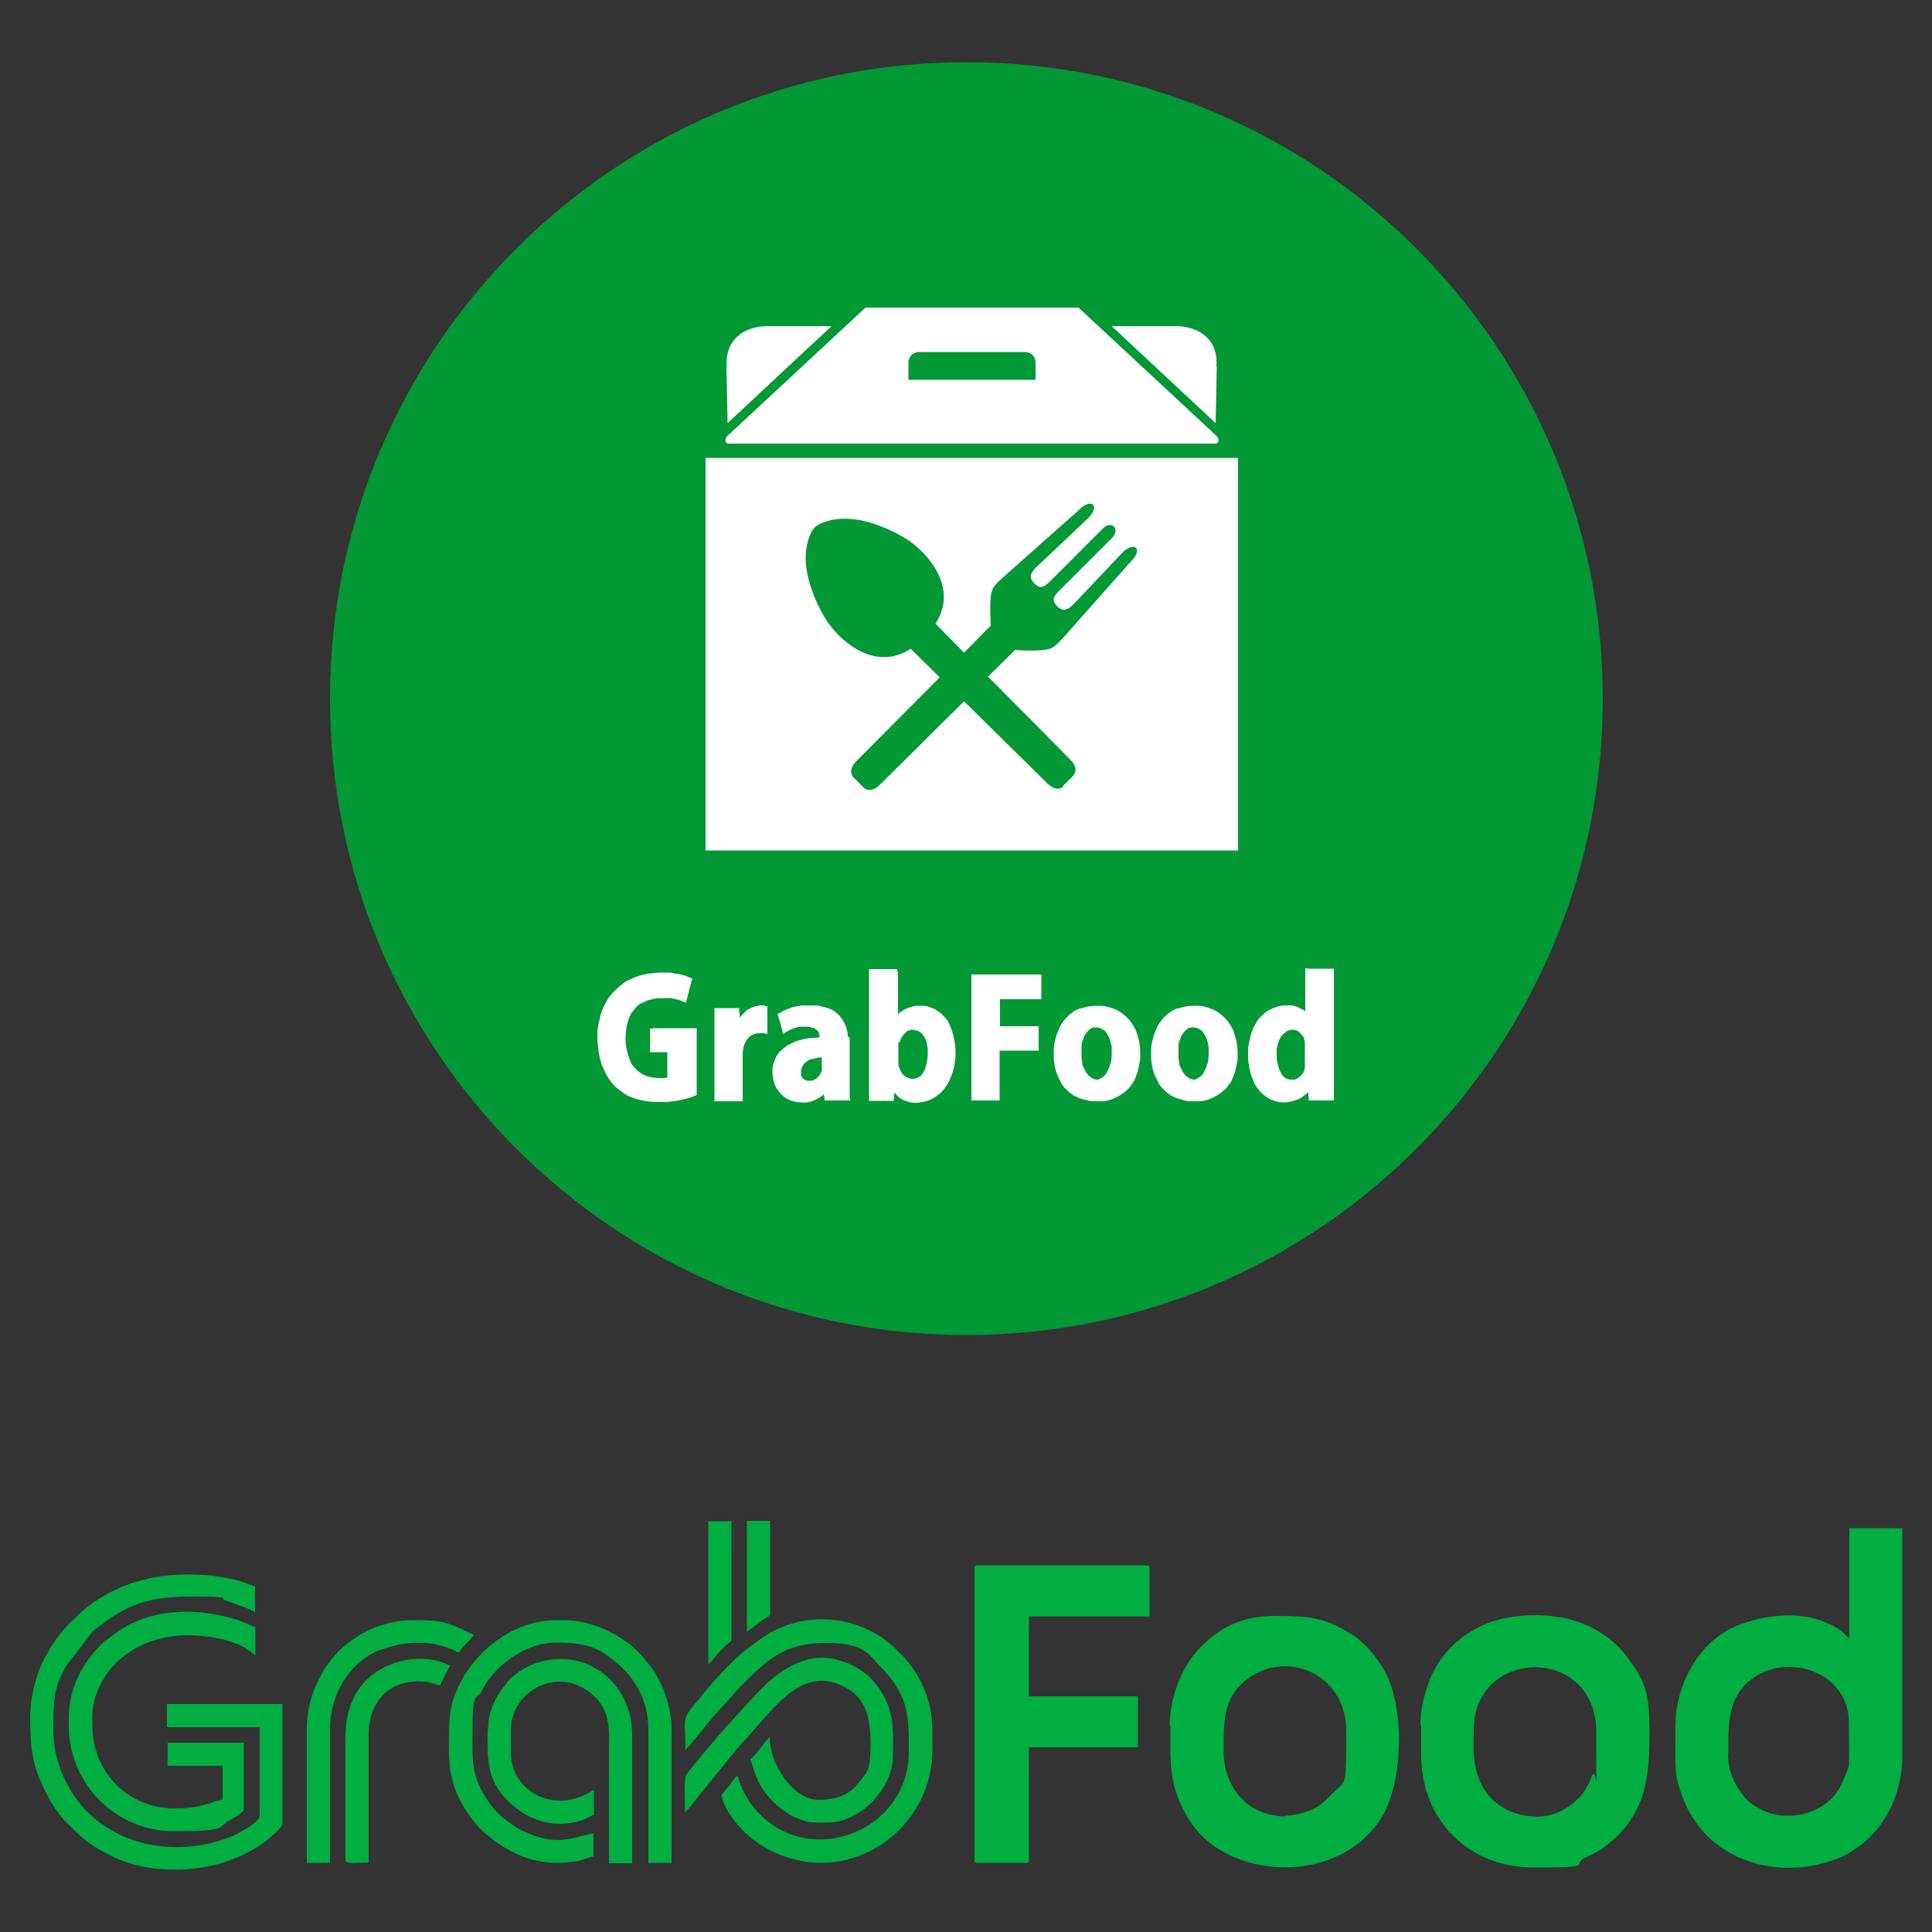<?xml version="1.0" encoding="UTF-8"?> <svg xmlns="http://www.w3.org/2000/svg" id="Layer_1" version="1.1" viewBox="0 0 500 500"><rect x="0" y="0" width="500" height="500" fill="#333333" stroke="none"/><defs><style> .st0, .st1, .st2 { fill-rule: evenodd; } .st0, .st3 { fill: #fff; } .st1 { fill: #00ae41; } .st2 { fill: #029835; } </style></defs><path class="st2" d="M250.1,16.1c91,0,164.7,73.7,164.7,164.7s-73.7,164.7-164.7,164.7-164.7-73.7-164.7-164.7S159.1,16.1,250.1,16.1Z"></path><path class="st0" d="M182.6,118.5h137.8v101.6h-137.8s0-101.6,0-101.6ZM275.1,203.7c-1.5.9-2.7.3-4.1-1l-21.5-21.2-21.7,21.5c-1.3,1.3-2.7,2-4.2.9-.2-.2-2.7-2.7-2.9-2.9-.9-1.5-.3-2.7,1-4.1l21.5-21.6-7.5-7.4c-7.6,5-15.6.6-20.7-5.8-2.2-2.8-5.1-8.5-6.1-13.8-.6-3-.5-5.8.2-8.3,1-3.3,1.9-4.2,5.2-5.2,2.4-.7,5.2-.7,8.2-.2,5.3,1,11,3.9,13.8,6.1,6.4,5.1,10.8,13.1,5.8,20.7l7.4,7.5,6.9-7c-.2-3.3-.2-7,.2-8.6.3-1.3,1.1-2.2,3-3.9l19.5-17.3c3.4-3.6,5.9-1.1,2.2,2.3l-12.9,12.2c-1.5,1.4-2.4,2.7-.7,4.4,1.7,1.7,2.7.7,4.1-.6l13.5-13.5c1-1.2,2.4-1.3,3-.6.7.6.5,2-.6,3l-13.5,13.5c-1.3,1.3-2.3,2.4-.6,4.1,1.6,1.7,3,.7,4.4-.7l12.2-12.9c3.4-3.6,5.9-1.2,2.3,2.2l-17.3,19.5c-1.8,1.9-2.6,2.7-3.9,3-1.6.4-5.3.5-8.6.2l-7,6.9,21.2,21.4c1.3,1.3,2,2.7.9,4.2-.2.2-2.7,2.7-2.9,2.9h.2c0,0,0,0,0,0ZM188.6,114.8c-1,0-1.3-1.3,0-2.3l35.4-32.9h55.1l35.4,32.9c1.3,1,1,2.3,0,2.3h-125.9ZM188,94.9l.3,14.6,26.9-25.1h-15.9c-6.9-.2-11.8,3.7-11.2,10.5ZM314.9,94.9l-.3,14.6-26.9-25.1h15.9c6.9-.2,11.8,3.7,11.2,10.5ZM237.6,91.1h27.7c1.5,0,2.7,1.2,2.7,2.7v4c0,.2,0,.4,0,.5h-32.9c0-.2,0-.4,0-.5v-4c0-1.5,1.2-2.7,2.7-2.7h0,0Z"></path><path class="st3" d="M169.3,266.1h11v17.3l-.5.2c-.4.2-.7.2-1.1.4s-.8.2-1.3.4h0c-1,.2-2,.5-3.2.6h0l-1.8.2c-.6,0-1.2,0-1.8,0h0c-2.4,0-4.6-.3-6.5-1h0c-1-.3-1.9-.7-2.7-1.3s-1.6-1.1-2.3-1.8h0c-.5-.5-.9-1-1.3-1.6-.4-.5-.7-1.1-1.1-1.8l-.9-2c-.2-.7-.5-1.4-.6-2.2-.2-.7-.3-1.6-.4-2.4s-.2-1.6-.2-2.5h0c0-1.1,0-2.2.2-3.1s.4-1.9.6-2.8c.3-.9.6-1.7,1-2.5s.8-1.6,1.3-2.2,1-1.3,1.7-1.9c.6-.6,1.3-1.1,1.9-1.6s1.4-.9,2.2-1.2c.7-.4,1.6-.7,2.4-.9s1.7-.4,2.6-.5,1.8-.2,2.7-.2,1,0,1.6,0c.5,0,1,0,1.5.2l1.3.2c.5,0,.8.2,1.2.3h0c.4,0,.7.2,1,.3.4.2.7.2.9.4l.5.2-.2.5-1.3,5-.2.7-.7-.3c-.2,0-.5-.2-.7-.3-.2,0-.5-.2-.7-.2h0c-.3,0-.5-.2-.9-.2-.3,0-.7-.2-1-.2h0c-.4,0-.7,0-1.1,0h-1.3c-.7,0-1.3,0-1.9.2s-1.2.2-1.8.5c-.5.2-1,.5-1.6.7-.5.3-.9.7-1.3,1.1-.4.5-.7.9-1.1,1.4-.3.5-.6,1.1-.8,1.8h0c-.2.7-.4,1.3-.5,2.2s-.2,1.6-.2,2.5c0,.9,0,1.7.2,2.4s.3,1.5.5,2.1c.2.7.5,1.3.7,1.8s.6,1,1,1.4h0c.4.5.8.8,1.2,1.1h0c.5.3.9.6,1.4.8h0c.5.2,1,.4,1.6.5.5,0,1.1.2,1.8.2h1c.3,0,.6,0,.8,0h0c.2,0,.5,0,.6-.2h0v-6.5h-4.5v-6.1h.7l.4-.2h0ZM197.8,260.4c.2,0,.2,0,.3,0h.5v7.2l-.7-.2s-.2,0-.3,0h-1.1c-.5,0-.8,0-1.1.2-.4,0-.7.2-1,.4s-.6.4-.8.7-.5.6-.7,1h0c-.2.4-.3.8-.5,1.3,0,.5-.2,1-.2,1.6h0v12.4h-7.3v-20.1h0c0-.6,0-1.1,0-1.7,0-.5,0-1,0-1.6v-.7h6.4v.6c0,0,.2,1.9.2,1.9.2-.3.4-.5.6-.8h0c.3-.4.7-.7,1-1s.7-.5,1.2-.7h0c.4-.2.8-.3,1.2-.5.5,0,.8-.2,1.3-.2h.8c.2,0,.2,0,.4,0l-.2.2h0ZM219.9,268.6c0,.6,0,1.3,0,1.9h0v10.2h0c0,.3,0,.6,0,1,0,.3,0,.6,0,.9h0c0,.3,0,.5,0,.8s0,.5,0,.7l.2.7h-6.7v-.5c0,0-.2-1.1-.2-1.1-.3.3-.6.5-.9.7h0c-.4.2-.7.5-1,.6s-.7.3-1.2.5-.8.2-1.3.3-.9,0-1.3,0h0c-1.1,0-2.2-.2-3.1-.6h0c-.5-.2-.9-.5-1.3-.7-.4-.3-.7-.6-1.1-1h0l-.9-1.1c-.2-.4-.5-.8-.6-1.3h0c-.2-.5-.3-.9-.4-1.4,0-.5-.2-1-.2-1.5h0c0-.8,0-1.5.2-2.2.2-.7.5-1.3.7-1.9h0c.3-.6.7-1.1,1.2-1.6.5-.5,1-.9,1.6-1.3s1.3-.7,1.9-1,1.4-.5,2.2-.7,1.6-.3,2.4-.4c.7,0,1.3,0,2-.2,0-.2,0-.2,0-.3,0-.3-.2-.6-.2-.8h0c0-.2-.2-.5-.4-.6s-.4-.4-.6-.5h0c-.2-.2-.5-.2-.9-.3s-.8-.2-1.3-.2-1,0-1.5,0c-.5,0-1,.2-1.4.3h0c-.5.2-.9.3-1.3.5s-.7.4-1.1.6l-.7.5-.2-.8-1.1-3.9-.2-.5.5-.2c.3-.2.6-.3.9-.5l1.1-.5c.5-.2.8-.3,1.3-.5.5-.2,1-.2,1.5-.3s1-.2,1.6-.2,1.1,0,1.8,0h0c.9,0,1.8,0,2.5.2.8.2,1.5.4,2.2.6h0c.7.3,1.2.6,1.7,1s1,.8,1.3,1.3c.4.5.7,1,1,1.6.2.5.5,1.1.6,1.7h0c.2.6.2,1.2.3,1.9v-.2h0ZM212.7,277.2c0-.3,0-.5,0-.9h0v-2.6h-.5c-.4,0-.8,0-1.2.2h0c-.4,0-.7.2-1,.2-.3,0-.7.2-.9.4-.3.2-.5.3-.7.5s-.4.4-.5.6h0c-.2.2-.2.5-.4.7,0,.3-.2.6-.2,1s0,.6,0,.8.2.5.2.6h0c0,.2.2.3.4.5s.3.2.5.3h0c.4.2.7.2,1.1.2s.3,0,.5,0c.2,0,.4,0,.5-.2h0c.2,0,.4-.2.5-.2s.4-.2.5-.4.3-.2.5-.5c.2-.2.2-.4.4-.6h0l.2-.7v.2c0,0,0,0,0,0ZM232.4,251.4v11.1l.2-.2c.5-.5,1-.8,1.6-1.1h0c.6-.3,1.2-.5,1.9-.7.7-.2,1.4-.2,2.2-.2h0c.7,0,1.3,0,1.9.2s1.2.4,1.8.7h0c.5.3,1,.7,1.6,1.1.5.5.9.9,1.3,1.4h0c.4.5.7,1.1,1,1.8h0c.3.7.5,1.3.7,2.1h0c.2.7.4,1.5.5,2.3s.2,1.6.2,2.5h0c0,.9,0,1.6-.2,2.4,0,.7-.2,1.5-.4,2.2s-.4,1.3-.7,1.9c-.2.6-.5,1.2-.8,1.7h0c-.3.5-.7,1-1,1.4s-.7.8-1.2,1.2-.9.7-1.3.9c-.5.3-.9.5-1.4.7-.5.2-1,.3-1.5.4h0c-.5,0-1,.2-1.5.2h0c-.7,0-1.3,0-2-.2s-1.3-.4-1.8-.7h0c-.6-.3-1.1-.7-1.6-1.3s-.2-.3-.4-.4l-.2,1.5v.6h-6.4v-.7c0-.3,0-.6,0-.9,0-.3,0-.7,0-1h0v-31.5h7.3v.7h0c0,0,0,0,0,0ZM232.5,269.7c0,.3,0,.6,0,1h0v4.4h0c0,.4,0,.7.2,1.1s.2.7.4,1h0c.2.3.3.6.5.8s.5.5.7.6.5.3.8.4.6.2,1,.2.8,0,1.1-.2c.4-.2.7-.3,1-.5h0c.3-.2.5-.5.7-.9s.5-.8.6-1.3h0c.2-.5.3-1,.4-1.6s.2-1.3.2-1.9,0-.9,0-1.3-.2-.8-.2-1.3c0-.4-.2-.7-.3-1.1-.2-.3-.3-.7-.5-.9-.2-.3-.4-.5-.5-.7-.2-.2-.5-.4-.7-.5h0c-.2-.2-.5-.2-.7-.3-.3,0-.6-.2-.9-.2h0c-.2,0-.5,0-.6,0-.2,0-.4.2-.6.2h0c-.2,0-.4.2-.6.4h0c-.2.2-.4.3-.5.5-.2.2-.3.4-.5.6s-.2.5-.4.7c0,.2-.2.5-.2.8h-.2,0ZM258.7,271.7v13.1h-7.3v-32.6h18.1v6.4h-10.7v7h10v6.3h-10c0,0,0,0,0,0ZM279.5,261.1h0c1.4-.6,2.9-.8,4.5-.8h0c.8,0,1.6,0,2.4.2s1.5.4,2.2.7h0c.7.3,1.3.7,1.9,1.1.6.5,1.1.9,1.6,1.5.5.5.9,1.2,1.3,1.8.4.7.7,1.3.9,2.1h0c.2.7.5,1.6.6,2.4s.2,1.7.2,2.6,0,1.7-.2,2.5-.3,1.6-.5,2.2h0c-.2.7-.5,1.3-.7,1.9s-.7,1.2-1,1.6h0c-.4.5-.7,1-1.2,1.3-.5.5-.9.8-1.4,1.1h0c-.5.3-1,.6-1.5.8s-1,.5-1.6.6h0c-.5.2-1,.2-1.6.3-.5,0-1.1,0-1.6,0h0c-.8,0-1.6,0-2.3-.2s-1.5-.4-2.2-.6h0c-.7-.3-1.3-.6-1.9-1s-1.1-.9-1.6-1.4-1-1.1-1.3-1.8-.7-1.3-1-2.2h0c-.3-.7-.5-1.6-.6-2.4h0c-.2-.8-.2-1.8-.2-2.7s0-1.9.2-2.8.4-1.7.7-2.5c.3-.7.6-1.5,1-2.2.4-.7.9-1.3,1.4-1.9.5-.5,1.1-1,1.7-1.4h0c.6-.5,1.3-.7,1.9-1v.2h0ZM287.4,275.4c.2-.8.3-1.8.3-2.7s0-.9,0-1.3c0-.5,0-.8-.2-1.3,0-.4-.2-.8-.3-1.2s-.3-.7-.5-1h0c-.2-.3-.3-.6-.5-.8s-.4-.5-.7-.6h0c-.2-.2-.5-.3-.7-.4s-.6-.2-.9-.2-.5,0-.8,0l-.7.2c-.2.2-.4.3-.6.5l-.5.5h0c-.2.2-.3.5-.5.7-.2.2-.2.5-.4.8h0c0,.3-.2.6-.3.9s-.2.6-.2,1c0,.4,0,.7,0,1h0v1c0,.5,0,1,0,1.4l.2,1.3h0c0,.5.2.8.4,1.2s.3.7.5,1h0c.2.3.4.6.6.8s.5.5.7.6h0c.2.2.5.3.7.4h0c.3,0,.5.2.8.2s.6,0,.8-.2.5-.2.7-.4h0c.2-.2.5-.4.7-.6s.4-.5.5-.8h0c.2-.3.3-.7.5-1s.2-.7.3-1.2h0ZM304.7,261.1h0c1.4-.6,2.9-.8,4.5-.8h0c.8,0,1.6,0,2.4.2s1.5.4,2.2.7h0c.7.3,1.3.7,1.9,1.1.6.5,1.1.9,1.6,1.5.5.5.9,1.2,1.3,1.8.4.7.7,1.3.9,2.1h0c.2.7.5,1.6.6,2.4s.2,1.7.2,2.6,0,1.7-.2,2.5-.3,1.6-.5,2.2h0c-.2.7-.5,1.3-.7,1.9s-.7,1.2-1,1.6h0c-.4.5-.7,1-1.2,1.3-.5.5-.9.8-1.4,1.1h0c-.5.3-1,.6-1.5.8s-1,.5-1.6.6h0c-.5.2-1,.2-1.6.3-.5,0-1.1,0-1.6,0h0c-.8,0-1.6,0-2.3-.2s-1.5-.4-2.2-.6h0c-.7-.3-1.3-.6-1.9-1s-1.1-.9-1.6-1.4-1-1.1-1.3-1.8-.7-1.3-1-2.2h0c-.3-.7-.5-1.6-.6-2.4h0c-.2-.8-.2-1.8-.2-2.7s0-1.9.2-2.8.4-1.7.7-2.5c.3-.7.6-1.5,1-2.2.4-.7.9-1.3,1.4-1.9.5-.5,1.1-1,1.7-1.4h0c.6-.5,1.3-.7,1.9-1v.2h0ZM312.5,275.4c.2-.8.3-1.8.3-2.7s0-.9,0-1.3c0-.5,0-.8-.2-1.3,0-.4-.2-.8-.3-1.2s-.3-.7-.5-1h0c-.2-.3-.3-.6-.5-.8s-.4-.5-.7-.6h0c-.2-.2-.5-.3-.7-.4s-.6-.2-.9-.2-.5,0-.8,0l-.7.2c-.2.2-.4.3-.6.5l-.5.5h0c-.2.2-.3.5-.5.7-.2.2-.2.5-.4.8h0c0,.3-.2.6-.3.9s-.2.6-.2,1c0,.4,0,.7,0,1h0v1c0,.5,0,1,0,1.4l.2,1.3h0c0,.5.2.8.4,1.2s.3.7.5,1h0c.2.3.4.6.6.8s.5.5.7.6h0c.2.2.5.3.7.4h0c.3,0,.5.2.8.2s.6,0,.8-.2.5-.2.7-.4h0c.2-.2.5-.4.7-.6s.4-.5.5-.8h0c.2-.3.3-.7.5-1s.2-.7.3-1.2h0ZM338.5,250.7h6.7v29.3h0v2.2h0c0,.7,0,1.3,0,1.9v.7h-6.5v-.6c0,0-.2-1.6-.2-1.6-.2.3-.5.5-.7.7h0c-.4.3-.7.6-1.1.8s-.8.5-1.3.6-.9.3-1.4.4c-.5,0-1,.2-1.5.2h0c-.7,0-1.3,0-2-.2s-1.3-.4-1.9-.7h0c-.6-.3-1.1-.7-1.6-1.1s-1-.9-1.4-1.5h0c-.5-.5-.8-1.1-1.1-1.8s-.6-1.3-.8-2.1h0c-.2-.7-.4-1.5-.5-2.4-.2-.8-.2-1.6-.2-2.6h0c0-1,0-1.9.2-2.8s.3-1.7.6-2.5h0c.2-.7.5-1.5.9-2.2s.7-1.3,1.2-1.9h0c.5-.5,1-1,1.5-1.4.5-.5,1.1-.7,1.7-1h0c.6-.3,1.2-.5,1.9-.7s1.3-.2,1.9-.2h0c.5,0,1,0,1.3,0,.5,0,.8.2,1.3.3h0l1.1.5c.4.2.7.4,1,.6h0l.2.2v-11.2h.7c0,0,0-.1,0-.1ZM337.7,275.9c0-.4,0-.7,0-1.1h0v-4.1h0c0-.4,0-.7,0-1l-.2-.9h0c0-.3-.2-.5-.4-.7s-.3-.5-.5-.6h0c-.2-.2-.3-.3-.5-.5-.2-.2-.4-.2-.5-.3-.4-.2-.8-.2-1.2-.2h0c-.3,0-.7,0-.9.2-.3,0-.5.2-.7.4h0c-.2.2-.5.4-.7.5-.2.2-.4.5-.6.7h0c-.2.3-.3.6-.5,1s-.2.7-.4,1.1h0c0,.4-.2.8-.2,1.3s0,.9,0,1.4,0,1.3.2,1.9.2,1.1.4,1.6h0c.2.5.4.9.6,1.2.2.4.5.7.7.9h0c.3.2.6.5.9.5h0c.4.2.7.2,1.1.2h0c.2,0,.4,0,.6,0,.2,0,.4,0,.6-.2h0c.2,0,.4-.2.6-.3.2-.2.4-.2.5-.5h0c.2-.2.3-.4.5-.5.2-.2.3-.5.4-.7h0c0-.3.2-.6.2-.9h0q0,0,0,0Z"></path><path class="st1" d="M447.3,453.9c0-7.2-.5-14.8,6.5-19.7,9.5-6.5,24.7-1.3,24.7,11.7s.5,9.9-1.4,14.7c-.6,1.6-1.8,3.5-2.8,4.6-4.7,4.8-12.5,6.1-18.3,3.2-1.6-.8-3.3-1.8-4.5-3.3-2.2-2.7-4.3-6.3-4.3-11.2h0ZM478.6,423.9c-1-.6-1.4-1.4-2.6-2.2-1.1-.7-2-1.2-3.3-1.7-6.7-3.2-16.5-2-23.1.7-9.7,4-16,14.8-16,26.2s-.5,12.7,2.4,19.5c6.7,15.9,25.1,20.3,39.5,14.6,1.8-.7,3.2-1.5,4.5-2.4,3.1-2.1,3.5-2.7,5.7-5.1.6-.6.9-1.3,1.5-2,3.1-4.6,5.1-10.5,5.1-16.6v-59.4h-13.7v28.5h0c0,0,0-.1,0-.1Z"></path><path class="st1" d="M332.6,470.1c-2.4,0-4.8-.6-6.6-1.4-5.5-2.2-9.3-8.5-9.3-14.9s-.5-12.8,4.3-17.7c10.1-10,27.4-3.9,27.4,11.9s0,12.4-4.2,16.8c-1.4,1.4-2.8,2.7-4.6,3.5-1.7.7-4.5,1.6-6.9,1.6h0c0,0,0,0,0,0ZM302.9,446.6c0,9.8-.5,15.7,4.8,24.3,7.3,11.9,25.1,15.3,37.6,9.8,1.8-.8,3.3-1.5,4.8-2.6.8-.6,1.4-1,2.1-1.6,3.5-3,6.1-6.4,7.6-11.1,3.3-9.3,3.3-25.8-2.2-34.2-1.2-1.9-3.2-4.5-4.8-5.9-.8-.6-1-1-1.9-1.6-7.5-5.1-11.8-5.5-21-5.5s-14.7,3.5-19.4,8.3c-4.8,4.9-7.8,13.1-7.8,20.2h.2c0,0,0,0,0,0Z"></path><path class="st1" d="M397.4,470.1c-6.4,0-12.3-3.7-14.5-9.4-1.9-4.7-1.5-7.9-1.5-13,0-21.4,31.7-22,31.7.5s.3,7.6-1.2,11.6c-.6,1.7-1.9,4.1-3,5.2-3.1,3.2-6.8,5.2-11.5,5.2h0c0,0,0,0,0,0ZM367.8,446.6v7.7c0,16.4,12,29,29,29s9.5-.7,13.4-2.5c2.8-1.3,4.6-2.3,6.9-4.3,9-7.8,9.8-17.1,9.8-28.4s-1.7-13.6-5.7-19.1c-2.7-3.7-5.7-6-9.9-8.1-7.6-3.8-19.9-3.8-27.6-.3-6.4,3-11.1,7.7-13.7,14.2-1.3,3.1-2.4,7.4-2.4,11.6h.2c0,0,0,0,0,0Z"></path><path class="st1" d="M252.2,405.7v75.7c0,.5.2.7.7.7h12.7c.5,0,.7-.2.7-.7v-29.2h28.2v-13.2h-28.2v-20.7h31.2v-12.5c0-.5-.2-.7-.7-.7h-43.9c-.5,0-.7.2-.7.7h0Z"></path><path class="st1" d="M7.8,442.9c0,9.8.3,13.9,4.8,22.4.5,1,1.1,1.9,1.7,2.8,1.3,1.9,2.5,3.3,4.2,4.8,3.5,3.5,5.5,5,10.3,7.4,10.2,5.2,25.3,4.5,35.1-.8,2.1-1.1,3.9-2.1,5.7-3.7.7-.6,3.5-2.8,3.5-3.9v-30.9h-29.9v6h24v23c0,1.1-2.7,2.8-3.6,3.3-1.6,1-2.9,1.7-4.8,2.4-12.4,4.5-26.7,2.6-36.2-6.8-4.4-4.3-8.8-12.4-8.8-20.9s.2-11.6,3.5-17.1l6.7-8.7c8.8-7.1,14.1-9,25.8-9s6.3.5,8.9,1.1l5.5,2c.5.3,1.2.6,1.8.9v-6.7c-2.6-.6-2.3-1.3-8.4-2.3-8.5-1.5-18.2-.8-25.9,2.4-3.8,1.6-8.6,4.4-11.4,7.3-2,2.1-2,1.5-4.5,4.7-.8,1-1.3,1.6-2,2.7s-1.1,1.8-1.8,3c-2.2,3.6-4.1,10.3-4.1,14.6v-.2q0,0,0,0Z"></path><path class="st1" d="M116.2,446.2c0,7.6-.6,12.8,2.8,19.6,1.2,2.4,3.9,6.3,5.9,8.1,7,6.1,14.6,9.6,24.7,7.7,1.7-.4,3-1,4-1.2v-6c-6.3,1.5-9.7,3.3-17.7-.3-1.5-.6-2.3-1.1-3.5-2-2-1.4-4.2-3.3-5.6-5.3-5.3-7.2-4.5-12.1-4.5-20.7s1.4-6.4,2.3-8.3c3-6.5,11.3-12.7,19.2-12.7s11.1,1.2,16.1,5.5c4.9,4.2,7.9,10.1,7.9,16.8v34.7h6v-34.9c0-3.9-1.3-8.3-2.6-11.1-2.4-4.7-2.2-4.1-4.9-7.3-4.3-5.3-13-9.5-20-9.5h-2.5c-14.4,0-27.5,14-27.5,27h0c0,0,0,.1,0,.1Z"></path><path class="st1" d="M177.3,452.9c.8-.5,6.1-7.3,7.1-8.4l7.3-8.1c6.7-6.7,11.2-11.2,21.8-11.2s11.1,2.9,14.8,6.6l.3.3c6.6,7.2,6.6,12,6.6,21.3,0,21.5-28.3,31.5-41.3,12.8-.9-1.4-2.7-4.6-2.9-6.6-.7.2-.7.5-1.2,1.1-.5.5-.6.7-1,1.3-.3.3-2,2.4-2,2.4,0,3.7,5.5,10.1,9.1,12.4,20.5,13.9,45.4-1.5,45.4-24v-5c0-8.6-3.8-15.4-8.2-19.8-2.6-2.6-4.4-4.3-8-6-8.9-4.5-19.7-3.8-27.9,1.9l-3.7,2.7c-3.2,2.4-5.8,5.3-8.5,8.2-.5.5-.5.6-.9,1.1-.5.5-.6.6-1.1,1.2-.6.8-1.3,1.5-1.9,2.4-5.1,5.7-3.7,4.9-3.7,13.3h0Z"></path><path class="st1" d="M17.8,444.7v2c0,14.8,12.1,27.2,27,27.2s10.9-.9,15-3c.7-.4,3.3-1.8,3.3-2.7v-17.2h-19.7v6h14.2v8.7c-4.6,1.1-5.5,2.3-12.5,2.3-12,0-21.2-9.4-21.2-21.5v-2.3c0-6.3,3.8-12,7.3-14.9,7.4-6.3,17.2-7.3,27-4.9,1.5.4,3.1,1,4.4,1.6,1.4.7,2.4,1.6,3.5,2.4v-7.3c-1.2-.3-2.5-1.2-3.9-1.6-10.3-3.5-21.9-3.5-31.1,2.3l-4.2,3.1c-4.6,4.3-9.1,10.9-9.1,19.7h0c0,0,0,0,0,0Z"></path><path class="st1" d="M177.3,469.1c.4-.3,11.8-14.7,14.5-17.7,3.1-3.3,5.9-6.9,9.3-10.3,4.4-4.4,9.7-8.2,16.9-4.8,6.2,2.9,7.3,8.2,7.3,15.2s-1,7.2-3.1,9.9c-2.4,3.2-6.1,4.4-10.3,4.4-6.7,0-12.7-9.3-12.7-16.2-1,.6-3.8,5-5,5.7.9,1.9,1.1,6.2,5.8,10.9,2.8,2.8,7,5.5,11.4,5.5s5.9,0,9.3-1.7c5.5-2.7,10.4-9.2,10.4-15.5s.9-13.3-5.8-20.2c-2.6-2.6-7.5-5.3-12.7-5.3s-10.3,3.3-13.1,5.7c-3.1,2.7-10.3,10.8-13.5,14.4-1.2,1.5-8.1,9.4-8.5,10.4-.5,1.4-.2,7.3-.2,9.3v.2c0,0,.1,0,.1,0Z"></path><path class="st1" d="M126.2,447.7c0,7.2-.5,12.7,5.3,18.4,5.1,5.1,11.8,7.2,18.7,5.1,2.1-.6,2.6-1.3,3.5-1.5v-6.5c-10.2,6.8-21.5.2-21.5-9.5v-6c0-10.2,12.9-17.4,21.9-8.4,2.3,2.3,3.5,5.3,3.5,9.7v33.2h6v-33.2c0-14.4-13.2-23.5-26.2-18.1-1.7.7-4.2,2.4-5.5,3.7-.5.5-.6.7-1,1.3-2.8,3.3-4.6,7.1-4.6,11.8h0c0,0,0,0,0,0Z"></path><path class="st1" d="M79.4,447.2v34.9h6v-34.9c0-8.2,4.8-16.8,12.3-19.9,5.9-2.4,13-3.1,19.1-.5.8.4,1.3.7,2.1.9.4-1.5,3.3-3.3,3.7-4.7-.5,0-3.2-1.6-5.7-2.5-3.6-1.3-6.4-1.2-10.3-1.2-8.7,0-17.5,4.9-22.2,12-2.9,4.4-5,10-5,16h0c0,0,0,0,0,0Z"></path><path class="st1" d="M89.4,449.4v31.9c0,1.3,2.4.7,6,.7v-32.9c0-9.7,6.4-15.2,15.7-13.7.9.2,1.8.6,2.8.7.5-.9.7-1.6,1.2-2.5.4-.8,1.2-2,1.4-2.6-.8-.2-1.1-.5-1.8-.7-6.9-2.5-15.2-.3-20.2,4.8-3.5,3.6-5.1,9-5.1,14.4h0c0,0,0,0,0,0Z"></path><path class="st1" d="M183.3,430.7c.9-.6,2.8-3.5,5.3-5.5.4-.3.7-.4.7-1v-30.5h-6v36.9Z"></path><path class="st1" d="M193.3,422.2c1.6-.8,2.7-2.1,4.5-3.2.5-.4,1.5-.6,1.5-1.4v-24h-6v28.5Z"></path></svg> 